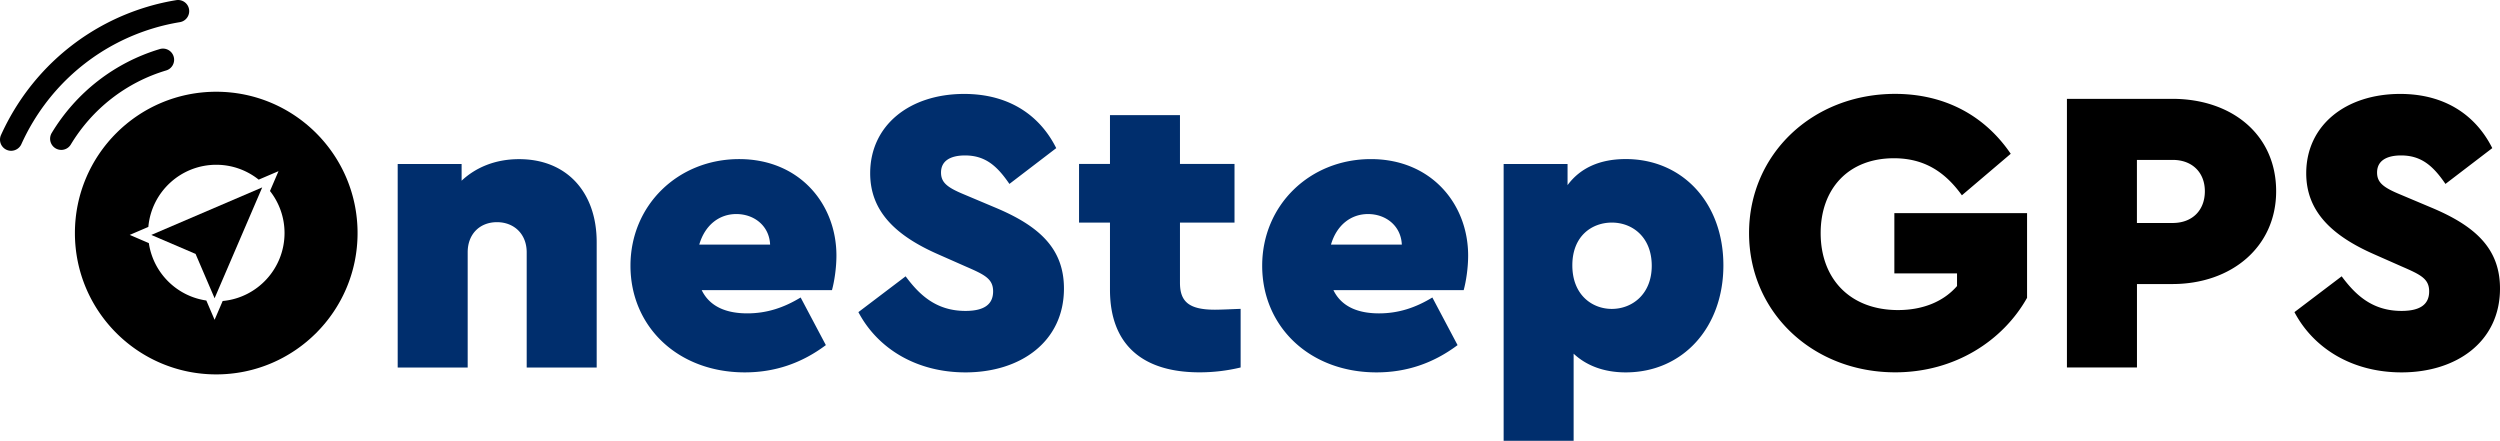 <svg height="98.743" width="560.063" xmlns="http://www.w3.org/2000/svg">
	<path d="M133.673 54.243v28.09h-15.68v-25.81c0-4.1-2.83-6.75-6.66-6.75s-6.56 2.64-6.56 6.75v25.81h-15.68v-45.59h14.32v3.74c3.1-2.92 7.48-4.83 12.86-4.83 10.66-.01 17.4 7.37 17.4 18.59zm52.71 10.759h-29.18c1.73 3.56 5.29 5.2 10.21 5.2 4.38 0 8.21-1.28 11.95-3.56l5.65 10.67c-5.47 4.1-11.49 6.11-18.15 6.11-15.05 0-25.62-10.3-25.62-23.89s10.67-23.89 24.35-23.89c13.5 0 21.79 10.03 21.79 21.61 0 2.73-.45 5.74-1 7.75zm-29.73-10.21h15.87c-.18-4.19-3.56-6.84-7.57-6.84-3.83 0-7.02 2.46-8.3 6.84zm79.97-21.609l-10.49 8.02c-2.74-4.01-5.38-6.38-9.94-6.38-3.1 0-5.38 1.09-5.38 3.83 0 2.28 1.46 3.37 5.2 4.92l6.93 2.92c10.03 4.19 15.41 9.3 15.41 18.15 0 11.85-9.67 18.78-22.07 18.78-11.03 0-19.7-5.38-23.98-13.5l10.58-8.02c2.92 3.92 6.66 7.75 13.4 7.75 4.19 0 6.2-1.46 6.2-4.38 0-2.83-1.92-3.74-6.11-5.56l-6.2-2.74c-9.57-4.2-15.23-9.67-15.23-18.15 0-10.76 8.84-17.78 21.06-17.78 10.5.01 17.16 5.2 20.62 12.14zm41.31 36.009v13.13a39.17 39.17 0 01-9.21 1.09c-12.67 0-20.06-6.11-20.06-18.51v-15.04h-6.93v-13.13h6.93v-10.94h15.68v10.94h12.22v13.13h-12.22v13.5c0 4.29 2.1 6.02 7.84 6.02 1.28 0 3.29-.1 5.75-.19zm49.97-4.19h-29.18c1.73 3.56 5.29 5.2 10.21 5.2 4.38 0 8.21-1.28 11.95-3.56l5.65 10.67c-5.47 4.1-11.49 6.11-18.15 6.11-15.05 0-25.62-10.3-25.62-23.89s10.67-23.89 24.35-23.89c13.5 0 21.79 10.03 21.79 21.61 0 2.73-.45 5.74-1 7.75zm-29.73-10.21h15.87c-.18-4.19-3.56-6.84-7.57-6.84-3.83 0-7.02 2.46-8.3 6.84zm87.91 4.65c0 13.95-9.12 23.98-21.88 23.98-4.92 0-8.85-1.55-11.67-4.19v19.51h-15.68v-62.01h14.32v4.74c2.83-3.83 7.2-5.84 13.04-5.84 12.75.01 21.87 9.85 21.87 23.81zm-16.05.09c0-6.38-4.29-9.67-8.94-9.67-4.38 0-8.85 2.92-8.85 9.58 0 6.57 4.38 9.76 8.85 9.76 4.56-.01 8.94-3.29 8.94-9.67z" fill="#002e6d" />
	<g fill="#000000">
		<path d="M450.453 34.452l-10.94 9.3c-3.74-5.2-8.39-8.3-15.23-8.3-10.21 0-16.41 6.84-16.41 16.78 0 10.21 6.57 17.23 17.33 17.23 5.75 0 10.3-2.01 13.22-5.38v-2.83h-14.04v-13.5h29.73v18.97c-5.38 9.57-16.14 16.69-29.54 16.69-18.42 0-32.74-13.4-32.74-31.19 0-17.69 14.22-31.19 32.74-31.19 11.11.02 20.05 4.85 25.88 13.42zm59.46 8.391c0 12.49-10.03 20.79-23.25 20.79h-7.93v18.69h-15.69v-60.18h23.62c13.22 0 23.25 7.93 23.25 20.7zm-31.19-7.02v14.13h8.02c4.38 0 7.2-2.83 7.2-7.11 0-4.2-2.83-7.02-7.2-7.02zm79.61-2.64l-10.49 8.02c-2.74-4.01-5.38-6.38-9.94-6.38-3.1 0-5.38 1.09-5.38 3.83 0 2.28 1.46 3.37 5.2 4.92l6.93 2.92c10.03 4.19 15.41 9.3 15.41 18.15 0 11.85-9.67 18.78-22.07 18.78-11.03 0-19.7-5.38-23.98-13.5l10.58-8.02c2.92 3.92 6.66 7.75 13.4 7.75 4.2 0 6.2-1.46 6.2-4.38 0-2.83-1.92-3.74-6.11-5.56l-6.2-2.74c-9.57-4.2-15.23-9.67-15.23-18.15 0-10.76 8.85-17.78 21.06-17.78 10.49.01 17.15 5.2 20.62 12.14zm-544.61.4a2.502 2.502 0 01-2.14-3.79c5.49-9.09 14.08-15.76 24.21-18.8 1.32-.4 2.72.36 3.11 1.68.4 1.32-.36 2.72-1.68 3.11-8.93 2.67-16.52 8.57-21.36 16.59-.47.78-1.29 1.21-2.14 1.21z" />
		<path d="M2.493 33.783a2.5 2.5 0 01-2.27-3.53c.86-1.9 1.84-3.77 2.92-5.56 6.76-11.2 17.35-19.42 29.83-23.16 2.12-.64 4.32-1.14 6.51-1.5 1.36-.22 2.65.7 2.87 2.06s-.7 2.65-2.06 2.87c-1.99.33-3.97.78-5.89 1.36-11.28 3.38-20.87 10.82-26.98 20.95-.98 1.62-1.86 3.31-2.64 5.03a2.53 2.53 0 01-2.29 1.48zm31.4 18.849l9.92 4.25 4.26 9.93 10.67-24.83z" />
	</g>
	<path d="M48.443 20.553c-17.49 0-31.66 14.18-31.66 31.66 0 17.49 14.18 31.66 31.66 31.66s31.66-14.18 31.66-31.66c0-17.49-14.17-31.66-31.66-31.66zm1.44 46.88l-1.81 4.21-1.85-4.32c-6.65-.97-11.9-6.21-12.88-12.86l-4.28-1.84 4.17-1.79c.69-7.8 7.24-13.92 15.22-13.92 3.59 0 6.89 1.25 9.5 3.33l4.44-1.9-1.91 4.45a15.19 15.19 0 013.26 9.42c-.01 7.96-6.09 14.5-13.86 15.22z" fill="#000000" />
</svg>

